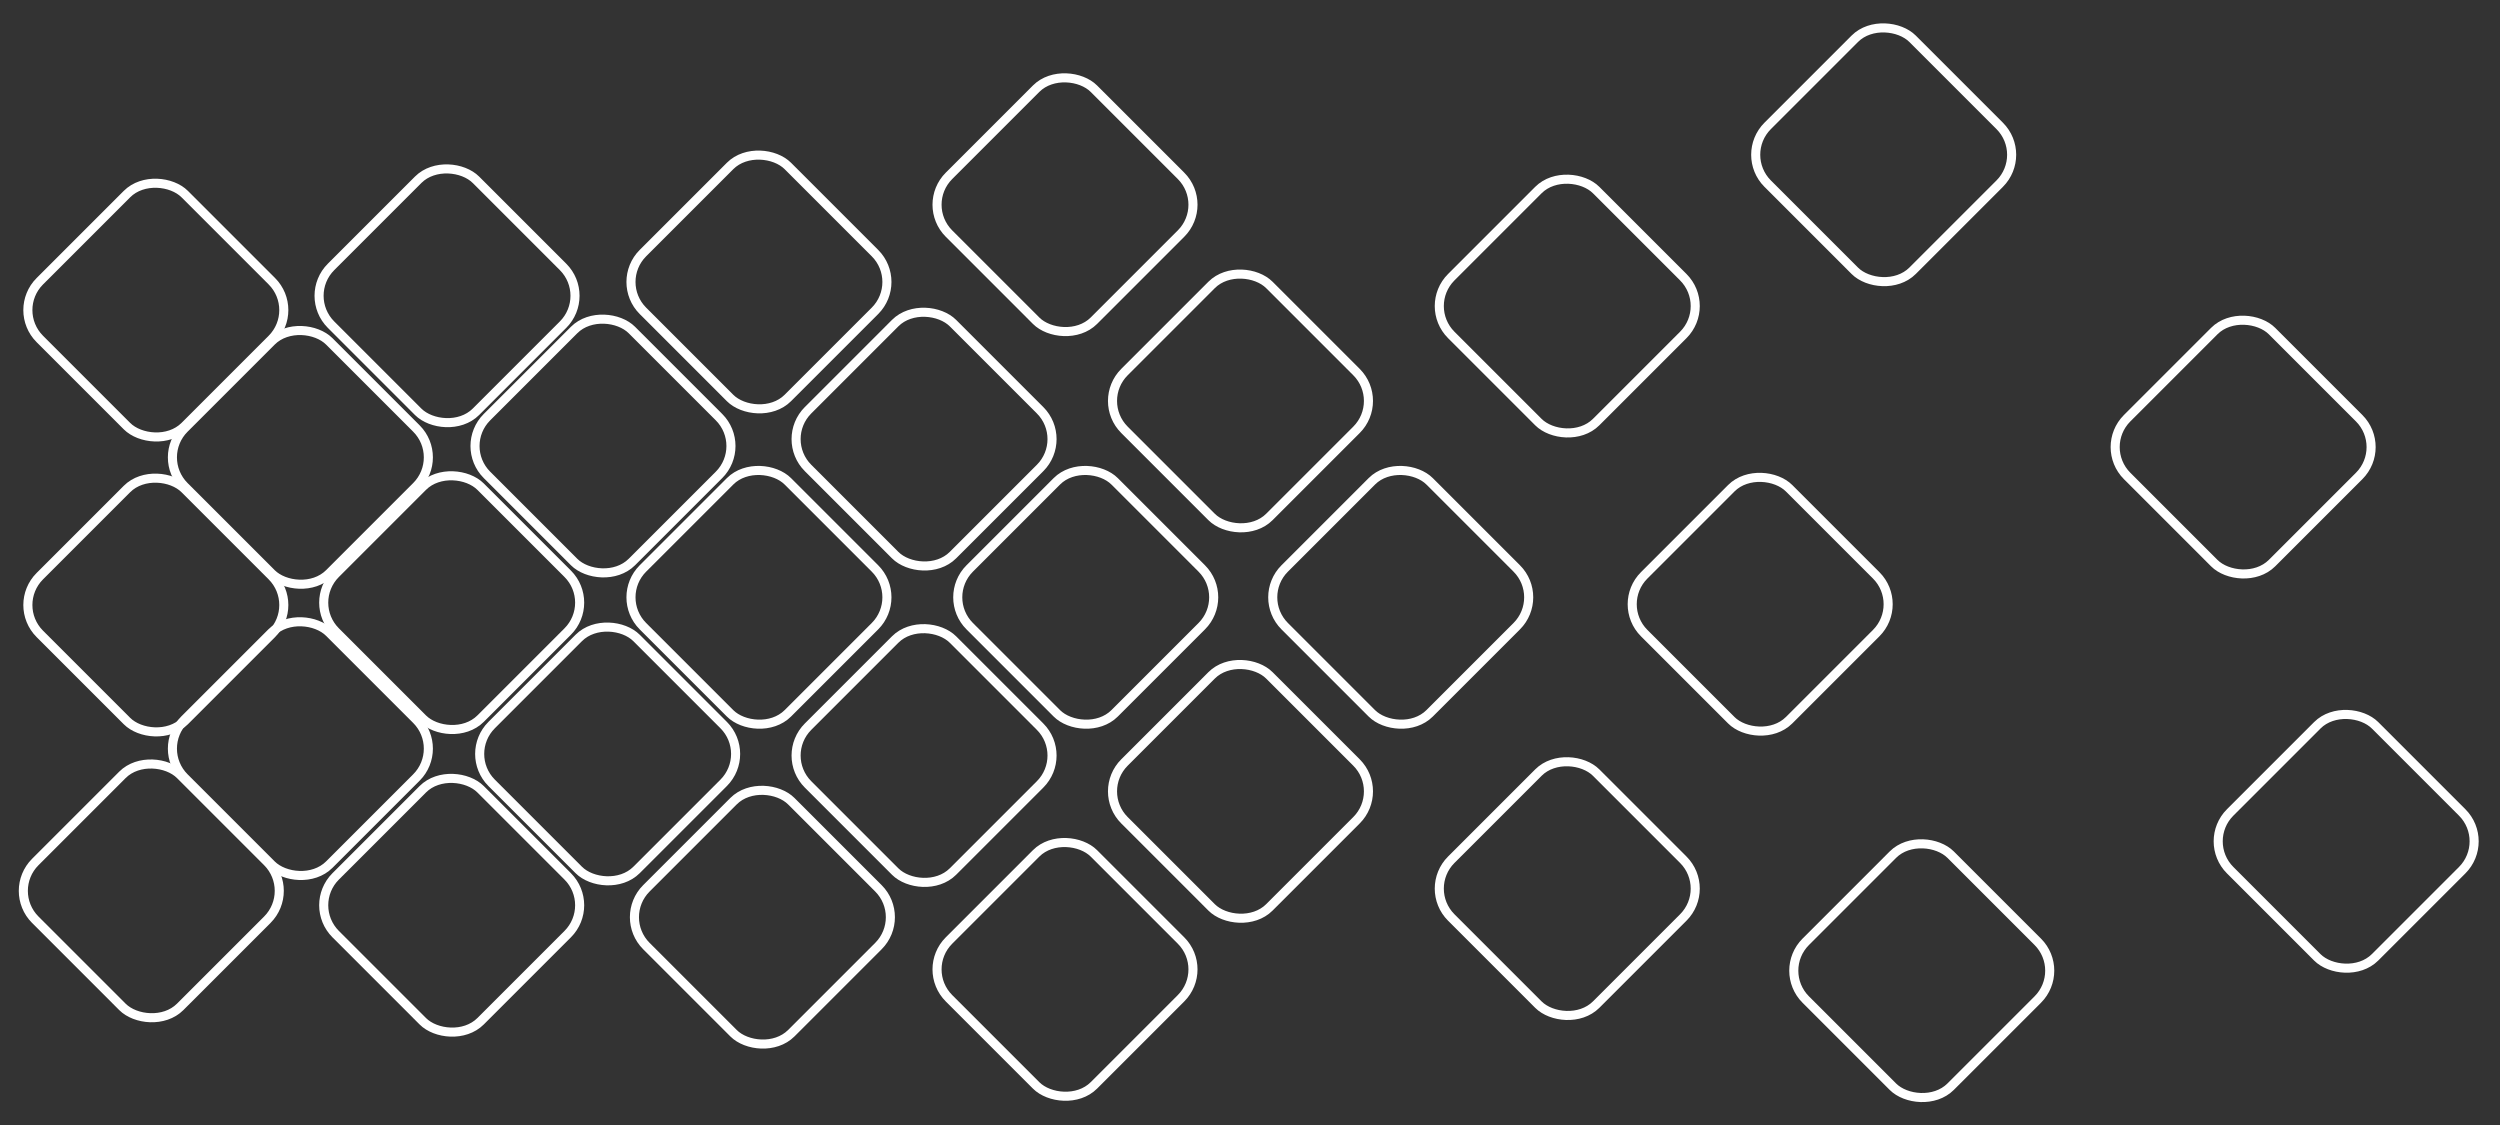 <svg width="551" height="248" viewBox="0 0 551 248" fill="none" xmlns="http://www.w3.org/2000/svg">
<rect x="0" y="0" width="551" height="248" fill="#333333" stroke="none"/>
<rect x="391.623" y="213.937" width="45.16" height="45.16" rx="9" transform="rotate(-45 391.623 213.937)" stroke="white" stroke-width="2"/>
<rect x="485.163" y="185.425" width="45.16" height="45.16" rx="9" transform="rotate(-45 485.163 185.425)" stroke="white" stroke-width="2"/>
<rect x="136.101" y="202.15" width="45.16" height="45.16" rx="9" transform="rotate(-45 136.101 202.15)" stroke="white" stroke-width="2"/>
<rect x="1.414" y="196.347" width="45.16" height="45.16" rx="9" transform="rotate(-45 1.414 196.347)" stroke="white" stroke-width="2"/>
<rect x="135.34" y="62.147" width="45.16" height="45.16" rx="9" transform="rotate(-45 135.34 62.147)" stroke="white" stroke-width="2"/>
<rect x="383.23" y="34.111" width="45.16" height="45.16" rx="9" transform="rotate(-45 383.23 34.111)" stroke="white" stroke-width="2"/>
<rect x="207.362" y="131.65" width="45.16" height="45.16" rx="9" transform="rotate(-45 207.362 131.65)" stroke="white" stroke-width="2"/>
<rect x="2.414" y="68.347" width="45.16" height="45.16" rx="9" transform="rotate(-45 2.414 68.347)" stroke="white" stroke-width="2"/>
<rect x="67.619" y="199.518" width="45.16" height="45.16" rx="9" transform="rotate(-45 67.619 199.518)" stroke="white" stroke-width="2"/>
<rect x="356.012" y="133.172" width="45.16" height="45.16" rx="9" transform="rotate(-45 356.012 133.172)" stroke="white" stroke-width="2"/>
<rect x="462.456" y="98.538" width="45.16" height="45.16" rx="9" transform="rotate(-45 462.456 98.538)" stroke="white" stroke-width="2"/>
<rect x="66.596" y="65.191" width="45.16" height="45.16" rx="9" transform="rotate(-45 66.596 65.191)" stroke="white" stroke-width="2"/>
<rect x="67.619" y="132.824" width="45.16" height="45.16" rx="9" transform="rotate(-45 67.619 132.824)" stroke="white" stroke-width="2"/>
<rect x="2.414" y="133.347" width="45.16" height="45.16" rx="9" transform="rotate(-45 2.414 133.347)" stroke="white" stroke-width="2"/>
<rect x="135.34" y="131.65" width="45.16" height="45.16" rx="9" transform="rotate(-45 135.34 131.65)" stroke="white" stroke-width="2"/>
<rect x="202.796" y="213.653" width="45.16" height="45.16" rx="9" transform="rotate(-45 202.796 213.653)" stroke="white" stroke-width="2"/>
<rect x="101.993" y="166.171" width="45.16" height="45.16" rx="9" transform="rotate(-45 101.993 166.171)" stroke="white" stroke-width="2"/>
<rect x="171.731" y="96.781" width="45.16" height="45.16" rx="9" transform="rotate(-45 171.731 96.781)" stroke="white" stroke-width="2"/>
<rect x="202.796" y="45.118" width="45.16" height="45.16" rx="9" transform="rotate(-45 202.796 45.118)" stroke="white" stroke-width="2"/>
<rect x="100.966" y="98.303" width="45.16" height="45.16" rx="9" transform="rotate(-45 100.966 98.303)" stroke="white" stroke-width="2"/>
<rect x="171.731" y="166.52" width="45.16" height="45.16" rx="9" transform="rotate(-45 171.731 166.52)" stroke="white" stroke-width="2"/>
<rect x="276.786" y="131.65" width="45.16" height="45.16" rx="9" transform="rotate(-45 276.786 131.65)" stroke="white" stroke-width="2"/>
<rect x="241.47" y="174.418" width="45.16" height="45.16" rx="9" transform="rotate(-45 241.47 174.418)" stroke="white" stroke-width="2"/>
<rect x="313.492" y="67.458" width="45.16" height="45.16" rx="9" transform="rotate(-45 313.492 67.458)" stroke="white" stroke-width="2"/>
<rect x="34.272" y="100.805" width="45.16" height="45.16" rx="9" transform="rotate(-45 34.272 100.805)" stroke="white" stroke-width="2"/>
<rect x="241.47" y="88.369" width="45.16" height="45.16" rx="9" transform="rotate(-45 241.47 88.369)" stroke="white" stroke-width="2"/>
<rect x="313.492" y="195.849" width="45.16" height="45.16" rx="9" transform="rotate(-45 313.492 195.849)" stroke="white" stroke-width="2"/>
<rect x="34.272" y="164.998" width="45.16" height="45.16" rx="9" transform="rotate(-45 34.272 164.998)" stroke="white" stroke-width="2"/>
</svg>
